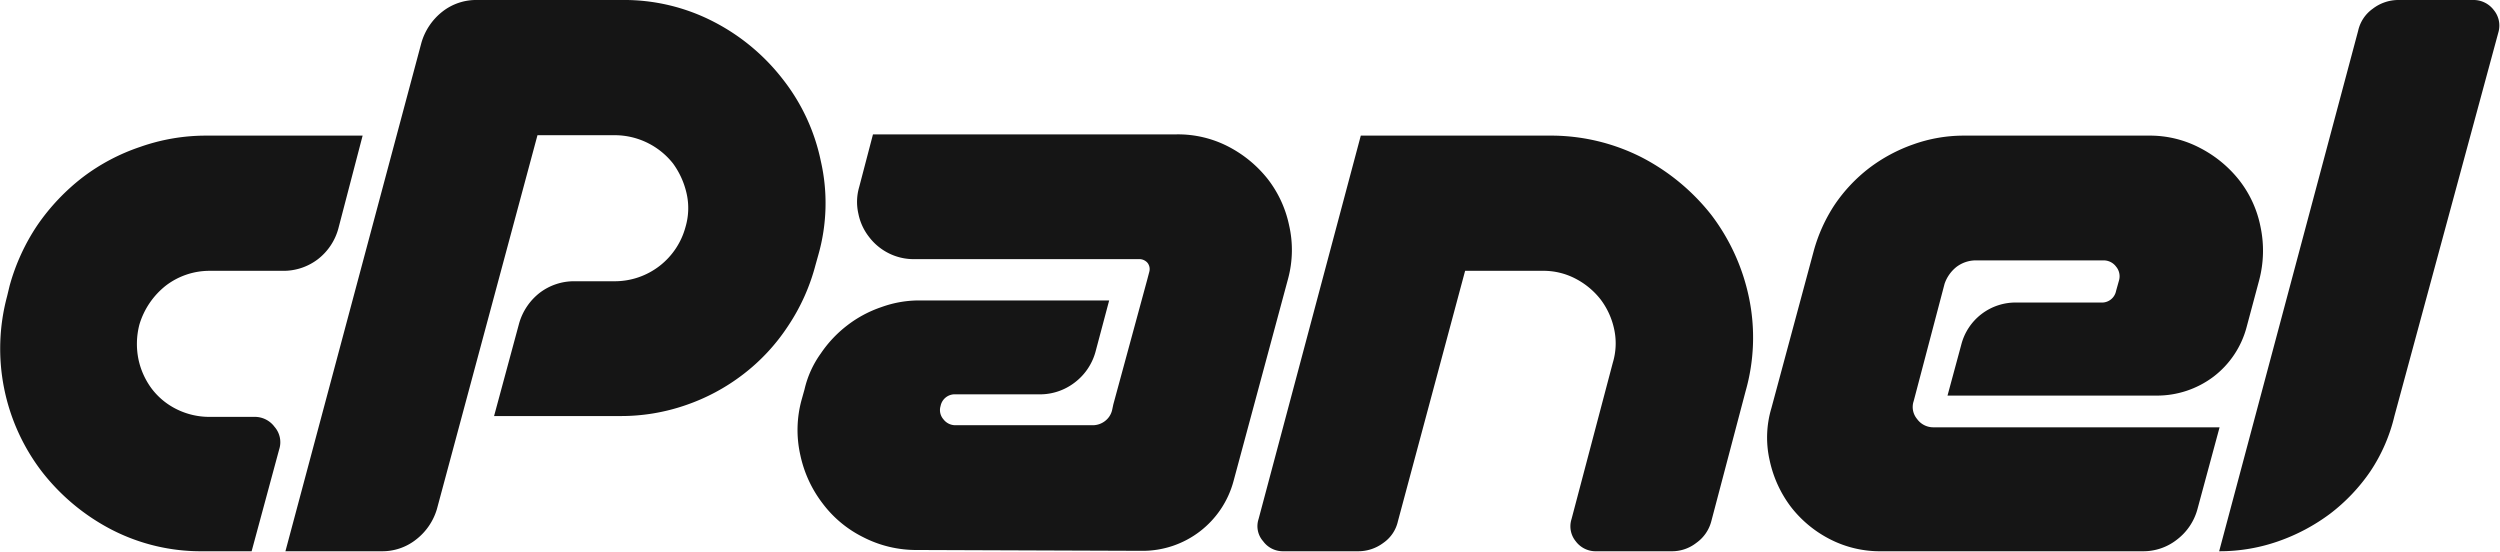 <?xml version="1.0" encoding="UTF-8"?> <svg xmlns="http://www.w3.org/2000/svg" width="59.91" height="13.22" viewBox="0 0 59.91 13.22"><defs><style> .cls-1 { fill: #151515; fill-rule: evenodd; } </style></defs><path id="cPanel" class="cls-1" d="M1433.23,4405.22h3.74l-0.58,2.22a1.389,1.389,0,0,1-.49.74,1.357,1.357,0,0,1-.85.28h-1.74a1.723,1.723,0,0,0-1.05.35,1.868,1.868,0,0,0-.64.94,1.846,1.846,0,0,0-.02.84,1.8,1.8,0,0,0,.32.7,1.685,1.685,0,0,0,.6.49,1.762,1.762,0,0,0,.79.18h1.06a0.588,0.588,0,0,1,.49.24,0.558,0.558,0,0,1,.11.54l-0.66,2.44h-1.16a4.666,4.666,0,0,1-2.2-.52,5.071,5.071,0,0,1-1.66-1.38,4.845,4.845,0,0,1-.84-4.21l0.06-.25a4.959,4.959,0,0,1,.67-1.46,5.092,5.092,0,0,1,1.08-1.14,4.8,4.8,0,0,1,1.38-.73A4.742,4.742,0,0,1,1433.23,4405.22Zm1.89,9.96,3.26-12.19a1.465,1.465,0,0,1,.5-0.74,1.31,1.31,0,0,1,.84-0.28h3.46a4.666,4.666,0,0,1,2.2.52,4.971,4.971,0,0,1,1.66,1.38,4.714,4.714,0,0,1,.91,1.96,4.528,4.528,0,0,1-.06,2.25l-0.07.25a4.821,4.821,0,0,1-.66,1.46,4.7,4.7,0,0,1-1.07,1.15,4.821,4.821,0,0,1-1.38.74,4.734,4.734,0,0,1-1.59.26h-3l0.6-2.22a1.421,1.421,0,0,1,.49-0.73,1.357,1.357,0,0,1,.85-0.28h0.96a1.756,1.756,0,0,0,1.69-1.31,1.59,1.59,0,0,0,.02-0.81,1.943,1.943,0,0,0-.32-0.7,1.783,1.783,0,0,0-1.39-.68h-1.86l-2.41,8.96a1.439,1.439,0,0,1-.5.73,1.3,1.3,0,0,1-.83.28h-2.3Zm20.65-6.5,0.05-.19a0.244,0.244,0,0,0-.04-0.22,0.258,0.258,0,0,0-.21-0.09h-5.38a1.332,1.332,0,0,1-.63-0.15,1.348,1.348,0,0,1-.46-0.39,1.318,1.318,0,0,1-.25-0.55,1.267,1.267,0,0,1,.02-0.64l0.33-1.26h7.28a2.623,2.623,0,0,1,1.25.3,2.907,2.907,0,0,1,.93.77,2.712,2.712,0,0,1,.51,1.1,2.646,2.646,0,0,1-.02,1.28l-1.31,4.86a2.255,2.255,0,0,1-2.18,1.67l-5.39-.02a2.781,2.781,0,0,1-1.31-.31,2.736,2.736,0,0,1-.97-0.81,2.89,2.89,0,0,1-.53-1.15,2.726,2.726,0,0,1,.03-1.33l0.07-.25a2.386,2.386,0,0,1,.39-0.86,2.88,2.88,0,0,1,.63-0.67,2.823,2.823,0,0,1,.82-0.44,2.653,2.653,0,0,1,.94-0.16h4.52l-0.33,1.24a1.38,1.38,0,0,1-.5.73,1.362,1.362,0,0,1-.83.28h-2.02a0.345,0.345,0,0,0-.36.28,0.335,0.335,0,0,0,.07.32,0.356,0.356,0,0,0,.29.14h3.27a0.48,0.48,0,0,0,.31-0.1,0.46,0.46,0,0,0,.17-0.26l0.03-.14Zm9.64-3.46a4.8,4.8,0,0,1,2.21.52,5.109,5.109,0,0,1,1.67,1.38,4.928,4.928,0,0,1,.9,1.97,4.692,4.692,0,0,1-.08,2.26l-0.82,3.11a0.918,0.918,0,0,1-.36.52,0.944,0.944,0,0,1-.6.2h-1.79a0.594,0.594,0,0,1-.5-0.24,0.566,0.566,0,0,1-.1-0.53l0.99-3.75a1.6,1.6,0,0,0,.03-0.81,1.8,1.8,0,0,0-.32-0.7,1.826,1.826,0,0,0-.6-0.5,1.658,1.658,0,0,0-.8-0.19h-1.85l-1.61,6a0.858,0.858,0,0,1-.35.52,1,1,0,0,1-.62.2h-1.78a0.583,0.583,0,0,1-.48-0.24,0.544,0.544,0,0,1-.11-0.53l2.45-9.19h4.52Zm9.75,3.15a0.883,0.883,0,0,0-.28.4l-0.74,2.81a0.446,0.446,0,0,0,.08.43,0.479,0.479,0,0,0,.4.2h6.85l-0.53,1.96a1.364,1.364,0,0,1-.49.73,1.3,1.3,0,0,1-.83.28h-6.24a2.617,2.617,0,0,1-1.25-.29,2.784,2.784,0,0,1-.93-0.77,2.816,2.816,0,0,1-.51-1.11,2.457,2.457,0,0,1,.04-1.26l1.01-3.75a3.847,3.847,0,0,1,.51-1.13,3.781,3.781,0,0,1,.82-0.87,3.856,3.856,0,0,1,1.06-.57,3.6,3.6,0,0,1,1.22-.21h4.42a2.584,2.584,0,0,1,1.24.3,2.868,2.868,0,0,1,.94.78,2.636,2.636,0,0,1,.5,1.1,2.773,2.773,0,0,1-.03,1.28l-0.3,1.12a2.2,2.2,0,0,1-.8,1.2,2.251,2.251,0,0,1-1.37.45h-5l0.33-1.22a1.343,1.343,0,0,1,1.33-1.01h2.02a0.345,0.345,0,0,0,.36-0.28l0.07-.25a0.36,0.36,0,0,0-.07-0.33,0.369,0.369,0,0,0-.3-0.15h-3.08A0.772,0.772,0,0,0,1475.16,4408.37Zm6.3,6.81,3.33-12.47a0.88,0.88,0,0,1,.35-0.53,1.009,1.009,0,0,1,.62-0.21h1.78a0.607,0.607,0,0,1,.5.24,0.584,0.584,0,0,1,.11.54l-2.49,9.19a4.077,4.077,0,0,1-.58,1.33,4.393,4.393,0,0,1-.96,1.01,4.61,4.61,0,0,1-1.24.66A4.235,4.235,0,0,1,1481.46,4415.18Z" transform="translate(-1428.28 -4401.97)"></path></svg> 